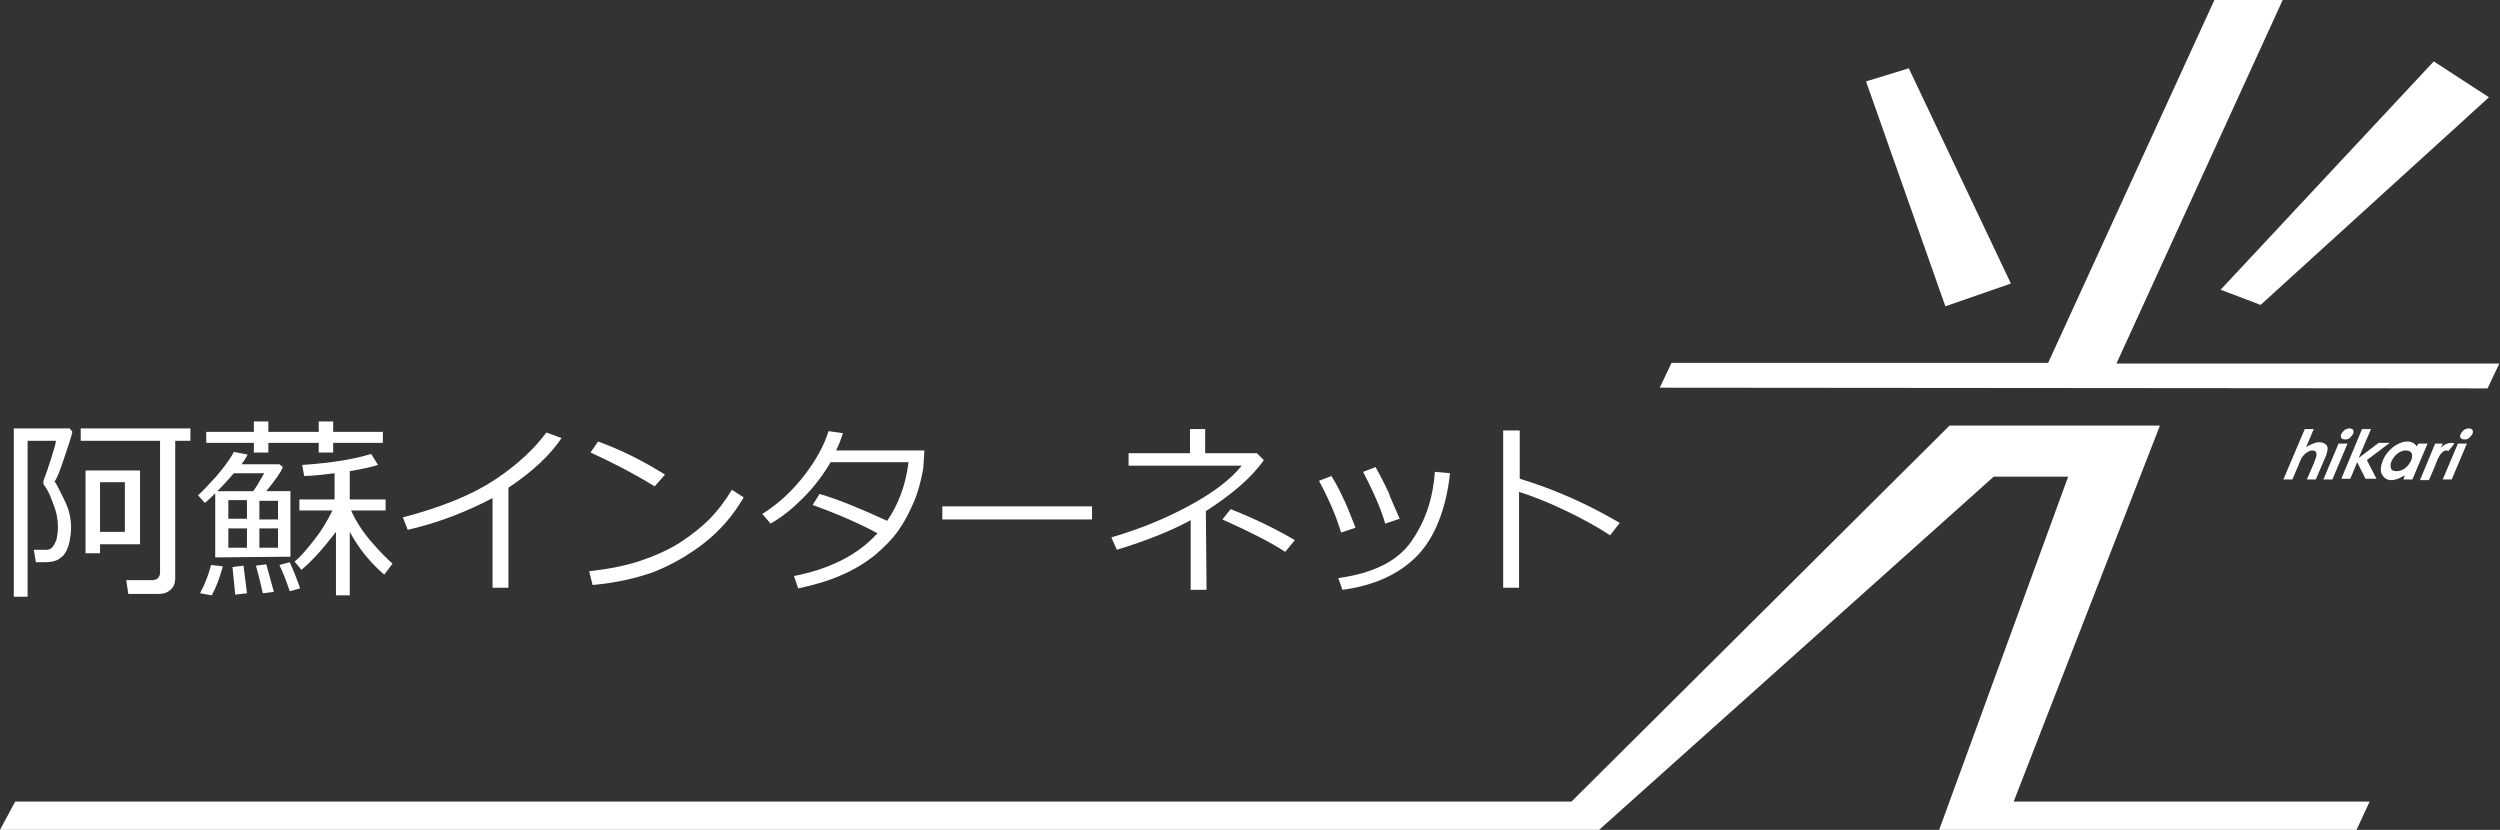 <?xml version="1.0" encoding="utf-8"?>
<!-- Generator: Adobe Illustrator 25.3.1, SVG Export Plug-In . SVG Version: 6.00 Build 0)  -->
<svg version="1.1" id="レイヤー_1" xmlns="http://www.w3.org/2000/svg" xmlns:xlink="http://www.w3.org/1999/xlink" x="0px"
	 y="0px" viewBox="0 0 362.4 120.3" style="enable-background:new 0 0 362.4 120.3;" xml:space="preserve">
<rect x="0" y="0" width="362.4" height="120.3" fill="#333333" stroke="none"/>
<style type="text/css">
	.st0{fill:#FFFFFF;}
</style>
<path class="st0" d="M240.6,56.2l1.7-3.6l54.6,0L321,0h9.9l-24.1,52.7l55.5,0l-1.7,3.6L240.6,56.2z M291.5,41.1l-9.5,3.3l-11.5-32.6
	l6.2-1.9L291.5,41.1z M360.8,14.1l-33.1,30.1l-5.8-2.2l30.9-33.1L360.8,14.1z"/>
<polygon class="st0" points="341.6,120.3 281.1,120.3 299.8,69.1 289,69.1 231.8,120.3 0,120.3 2.2,116.2 227.8,116.2 282.6,61.7 
	313.1,61.7 291.9,116.2 343.5,116.2 "/>
<g>
	<path class="st0" d="M334.1,62.2h1.3l-1.1,2.6c0.4-0.2,0.7-0.4,1-0.5s0.6-0.2,0.9-0.2c0.5,0,0.9,0.2,1.1,0.5
		c0.2,0.3,0.1,0.8-0.1,1.4l-1.5,3.5h-1.3l1-2.3c0.2-0.6,0.4-1,0.4-1.2c0-0.2,0-0.4-0.1-0.5c-0.1-0.1-0.2-0.2-0.5-0.2
		c-0.3,0-0.5,0.1-0.8,0.3c-0.3,0.2-0.5,0.4-0.7,0.7c-0.1,0.2-0.3,0.5-0.5,1.1l-0.9,2.1h-1.3L334.1,62.2z"/>
	<path class="st0" d="M339,64.3h1.3l-2.2,5.2h-1.3L339,64.3z M340.6,62.1c0.2,0,0.4,0.1,0.5,0.2c0.1,0.2,0.1,0.4,0,0.6
		c-0.1,0.2-0.3,0.4-0.5,0.6c-0.2,0.2-0.5,0.2-0.7,0.2s-0.4-0.1-0.5-0.2s-0.1-0.4,0-0.6c0.1-0.2,0.3-0.4,0.5-0.6
		C340.1,62.2,340.4,62.1,340.6,62.1z"/>
	<path class="st0" d="M342.4,62.2h1.3l-1.8,4.2l2.9-2.2h1.6l-3.3,2.5l1.4,2.7h-1.6l-1.2-2.4l-1,2.4h-1.3L342.4,62.2z"/>
	<path class="st0" d="M350.6,64.3h1.3l-2.2,5.2h-1.3l0.2-0.6c-0.4,0.2-0.7,0.4-1,0.5c-0.3,0.1-0.6,0.2-0.9,0.2
		c-0.7,0-1.1-0.3-1.4-0.8c-0.3-0.5-0.2-1.2,0.1-2c0.3-0.8,0.9-1.5,1.5-2c0.7-0.5,1.4-0.8,2.1-0.8c0.3,0,0.6,0.1,0.8,0.2
		s0.4,0.3,0.5,0.5L350.6,64.3z M348.8,65.3c-0.4,0-0.8,0.1-1.2,0.4s-0.7,0.7-0.9,1.1s-0.2,0.8-0.1,1.1s0.4,0.4,0.8,0.4
		c0.4,0,0.8-0.1,1.2-0.4c0.4-0.3,0.7-0.7,0.9-1.1c0.2-0.5,0.2-0.8,0.1-1.1C349.5,65.5,349.2,65.3,348.8,65.3z"/>
	<path class="st0" d="M353,64.3h1.1l-0.3,0.7c0.2-0.3,0.5-0.5,0.7-0.6c0.3-0.1,0.5-0.2,0.8-0.2c0.2,0,0.3,0,0.5,0.1l-0.9,1.1
		c-0.1-0.1-0.2-0.1-0.3-0.1c-0.2,0-0.4,0.1-0.7,0.4c-0.2,0.2-0.5,0.7-0.8,1.5l-0.1,0.3l-0.9,2.1h-1.3L353,64.3z"/>
	<path class="st0" d="M356.3,64.3h1.3l-2.2,5.2h-1.3L356.3,64.3z M357.9,62.1c0.2,0,0.4,0.1,0.5,0.2c0.1,0.2,0.1,0.4,0,0.6
		c-0.1,0.2-0.3,0.4-0.5,0.6c-0.2,0.2-0.5,0.2-0.7,0.2s-0.4-0.1-0.5-0.2s-0.1-0.4,0-0.6c0.1-0.2,0.3-0.4,0.5-0.6
		C357.4,62.2,357.6,62.1,357.9,62.1z"/>
</g>
<g>
	<path class="st0" d="M7.9,69.8c0.2,0.2,0.5,0.8,1,1.8s0.9,1.8,1.1,2.6c0.2,0.8,0.3,1.5,0.3,2.2v0.1c0,0.7-0.1,1.3-0.2,1.9
		s-0.3,1.1-0.5,1.5s-0.5,0.8-0.9,1c-0.3,0.3-0.7,0.4-1.1,0.5c-0.4,0.1-1,0.1-1.7,0.1H5.2l-0.3-1.8c0.8,0,1.4,0,1.8,0
		c0.3,0,0.7-0.1,0.9-0.4c0.2-0.2,0.4-0.6,0.6-1.1c0.1-0.5,0.2-1.1,0.2-1.8c0-1.1-0.2-2.2-0.7-3.4c-0.4-1.2-0.9-2.2-1.4-2.8v0l0-0.5
		c0.3-0.8,0.7-1.9,1.1-3.2s0.7-2.2,0.7-2.6H4v22.6H2V62.1h8.1l0.4,0.5c-0.2,0.8-0.6,2.1-1.2,3.8C8.7,68.2,8.3,69.3,7.9,69.8z
		 M23,86.1h-4.4l-0.3-2H22c0.4,0,0.7-0.1,0.9-0.3c0.2-0.2,0.3-0.5,0.3-0.8V63.9H11.7v-1.8h15.9v1.8h-2.2v19.9c0,0.7-0.2,1.3-0.7,1.7
		C24.3,85.9,23.7,86.1,23,86.1z M14.5,78.9v1.3h-2.1v-12h7.9v10.7L14.5,78.9L14.5,78.9z M18.1,69.9h-3.6v7.2h3.6V69.9z"/>
	<path class="st0" d="M31.2,80.8v-9.3c-0.6,0.6-1.1,1.1-1.5,1.4l-1-1.1c0.6-0.5,1.5-1.5,2.7-2.8c1.1-1.3,2-2.5,2.5-3.5l2,0.4
		c-0.2,0.4-0.5,0.9-0.9,1.4h5.5l0.5,0.4c-0.3,0.8-1.1,1.9-2.4,3.5h3.5v9.5L31.2,80.8L31.2,80.8z M30.7,86.3L29,86
		c0.7-1.3,1.2-2.6,1.6-4.1l1.7,0.2C31.9,83.6,31.4,85,30.7,86.3z M48.3,64.2v1.4h-2.1v-1.4h-7.3v1.4h-2.1v-1.4h-6.9v-1.6h6.9v-1.5
		h2.1v1.5h7.3v-1.5h2.1v1.5h7.2v1.6H48.3z M31.5,71.2h5.2c0.4-0.5,0.9-1.4,1.6-2.6h-4.4C33.3,69.3,32.5,70.2,31.5,71.2z M35.8,75.2
		v-2.7h-2.7v2.7H35.8z M35.8,79.4v-2.8h-2.7v2.8L35.8,79.4L35.8,79.4z M34.1,86.2c-0.2-1.8-0.3-3.2-0.4-4l1.6-0.2l0.5,4L34.1,86.2z
		 M38.1,86c-0.3-1.3-0.6-2.6-1-4l1.5-0.2l1.1,4L38.1,86z M37.6,72.6v2.7h2.7v-2.7H37.6z M37.6,76.6v2.8h2.7v-2.8H37.6z M42,85.7
		c-0.5-1.5-1-2.8-1.5-3.8l1.5-0.4c0.6,1.3,1.1,2.6,1.5,3.8L42,85.7z M43.7,82.6l-1-1.2c0.9-0.7,1.8-1.8,2.9-3.2
		c1.1-1.4,1.9-2.8,2.6-4.2h-4.8v-1.6h5.1l0-3.8c-1.7,0.2-3.2,0.4-4.4,0.4l-0.3-1.6c4.5-0.3,7.8-0.9,10-1.6l1,1.6
		c-1,0.3-2.3,0.6-4.1,0.9l0,4.1h5.2V74h-5c0.7,1.6,1.7,3.1,2.9,4.5c1.2,1.4,2.3,2.5,3.1,3.2l-1.2,1.6c-2-1.7-3.7-3.8-5-6.2l0,9.2h-2
		l0-9.2C47,79.3,45.4,81.2,43.7,82.6z"/>
	<path class="st0" d="M73.7,85.2h-2.3v-13c-3.8,2-7.9,3.6-12.3,4.6l-0.7-1.8c5.7-1.5,10.1-3.3,13.4-5.5s5.7-4.5,7.4-6.8l2.2,0.8
		c-1.6,2.4-4.1,4.8-7.7,7.2V85.2z"/>
	<path class="st0" d="M107.8,72.1c-1.5,2.6-3.4,4.8-5.7,6.6s-4.8,3.2-7.3,4.2c-2.5,0.9-5.5,1.6-8.9,1.9l-0.5-2
		c2.8-0.3,5.4-0.8,7.7-1.6s4.2-1.7,5.7-2.7s2.9-2.1,4-3.2s2.2-2.5,3.3-4.3L107.8,72.1z M96.4,68.8l-1.5,1.7
		c-3.1-1.9-6.2-3.5-9.3-4.9l1.1-1.6C90,65.2,93.2,66.8,96.4,68.8z"/>
	<path class="st0" d="M122.2,62.8c-0.3,0.9-0.6,1.7-1,2.5H134c-0.1,1.3-0.1,2.2-0.2,2.8c-0.3,1.6-0.7,3.2-1.3,4.6
		c-0.6,1.4-1.3,2.8-2.2,4.1s-2.1,2.5-3.5,3.7c-1.4,1.1-3,2.1-4.9,2.9c-1.8,0.8-3.9,1.4-6.2,1.9l-0.6-1.8c5.1-1,9.2-3,12.1-6.2
		c-2.6-1.4-5.8-2.8-9.4-4.1l1-1.6c2.7,0.8,5.9,2.1,9.8,3.9c1.6-2.3,2.7-5.2,3.1-8.5h-11.3c-1.1,1.9-2.4,3.6-4,5.2
		c-1.6,1.6-3.1,2.8-4.7,3.7l-1.2-1.4c2.4-1.5,4.4-3.4,6.1-5.6s2.9-4.4,3.5-6.4L122.2,62.8z"/>
	<path class="st0" d="M158.3,75.3h-21.7v-1.9h21.7V75.3z"/>
	<path class="st0" d="M174.9,85.5h-2.3V75.4c-2.9,1.6-6.5,3-10.7,4.3l-0.8-1.8c4.1-1.2,7.8-2.7,11.3-4.6s6-3.8,7.6-5.8h-16.4v-1.8
		h8.9v-3.5h2.2v3.5h7.5l1,1c-1.8,2.6-4.7,5-8.4,7.4L174.9,85.5L174.9,85.5z M187.7,78.3l-1.4,1.7c-2.1-1.4-5.1-2.9-9.1-4.7l1.2-1.5
		C181.9,75.2,185,76.7,187.7,78.3z"/>
	<path class="st0" d="M196.5,76.5l-2.1,0.7c-0.7-2.4-1.8-4.9-3.2-7.5l1.8-0.7c0.8,1.3,1.3,2.3,1.6,3C195,72.7,195.6,74.2,196.5,76.5
		z M210.2,68.6c-0.6,5.4-2.3,9.5-4.9,12.1c-2.6,2.6-6.2,4.2-10.7,4.8l-0.6-1.7c5-0.7,8.5-2.4,10.5-5.2s3.2-6.1,3.5-10.2L210.2,68.6z
		 M202.9,75.2l-2.1,0.7c-0.6-2.1-1.7-4.6-3.2-7.5l1.8-0.7c1,1.8,1.6,3.1,1.9,3.7C201.5,72.1,202.1,73.3,202.9,75.2z"/>
	<path class="st0" d="M234.8,75.8l-1.4,1.8c-1.8-1.2-4-2.4-6.5-3.6c-2.5-1.2-4.8-2.1-6.7-2.7v13.9h-2.3V62.4h2.4v7
		C225.3,70.9,230.2,73.1,234.8,75.8z"/>
</g>
</svg>
